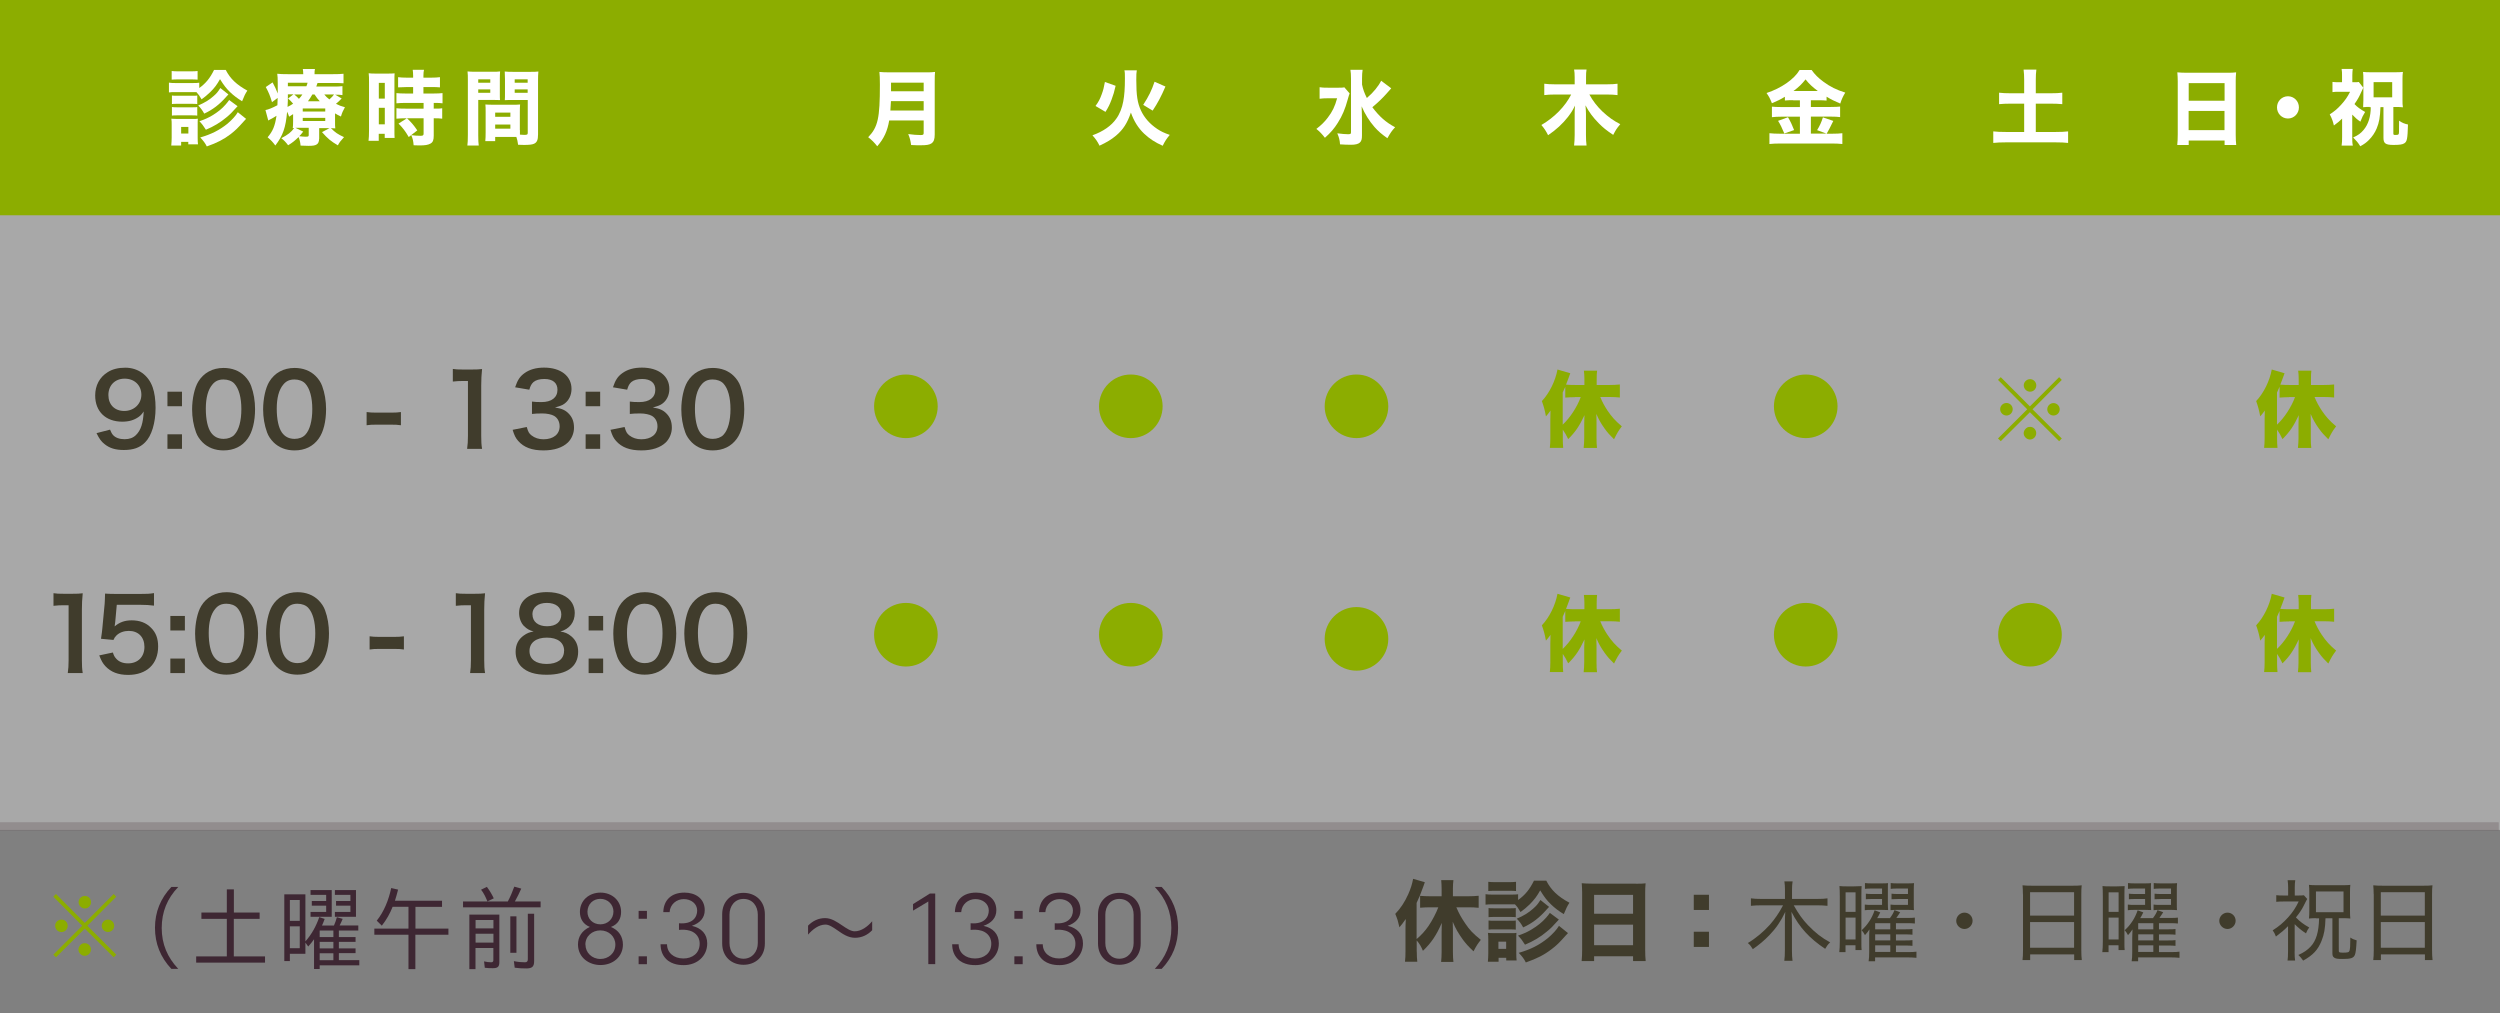 <?xml version="1.0" encoding="UTF-8"?><svg id="_レイヤー_1" xmlns="http://www.w3.org/2000/svg" viewBox="0 0 301 122"><rect x="0" y="0" width="301" height="122" fill="#808080" stroke="none"/><rect x="0" y="0" width="301" height="99.92" style="fill:#f7f7f7; opacity:.34;"/><rect x="0" width="301" height="25.92" style="fill:#8cad00;"/><rect y="99" width="300.85" height="1" style="fill:#5f4e51; opacity:.3;"/><circle cx="109.07" cy="48.92" r="3.83" style="fill:#8cad00;"/><circle cx="109.07" cy="76.42" r="3.83" style="fill:#8cad00;"/><circle cx="136.15" cy="48.92" r="3.83" style="fill:#8cad00;"/><circle cx="136.15" cy="76.42" r="3.83" style="fill:#8cad00;"/><circle cx="163.32" cy="48.92" r="3.83" style="fill:#8cad00;"/><circle cx="163.32" cy="76.92" r="3.83" style="fill:#8cad00;"/><circle cx="217.41" cy="48.92" r="3.83" style="fill:#8cad00;"/><circle cx="217.41" cy="76.42" r="3.83" style="fill:#8cad00;"/><circle cx="244.41" cy="76.42" r="3.83" style="fill:#8cad00;"/><path d="M27.18,8.42c.55,1.07,1.31,1.78,2.6,2.49-.25.38-.38.64-.63,1.28-.57-.35-1-.67-1.46-1.11-.45-.44-.74-.81-1.2-1.55-.38.67-.66,1.06-1.2,1.58-.38.36-.63.57-1.02.85-.26-.45-.37-.59-.62-.87h-2.51c-.36,0-.56,0-.8.04v-1.18c.24.04.43.05.8.05h2.05c.4,0,.59-.01.8-.04v.64c.78-.56,1.3-1.19,1.78-2.18h1.4ZM20.62,17.53c.03-.32.05-.65.05-.97v-1.52c0-.32,0-.49-.04-.75.22.02.42.03.76.03h1.79c.36,0,.5,0,.64-.03-.02.19-.02.33-.02.69v1.58c0,.34.01.61.04.82h-1.17v-.3h-.86v.44h-1.2ZM20.67,8.55c.27.03.43.04.84.04h1.44c.42,0,.57-.01.84-.04v1.04c-.24-.02-.45-.03-.84-.03h-1.44c-.37,0-.61.01-.84.03v-1.04ZM20.7,11.5c.2.03.3.03.6.03h1.87c.32,0,.43,0,.58-.03v1.03c-.18-.02-.29-.03-.58-.03h-1.87c-.3,0-.43,0-.6.03v-1.03ZM20.7,12.89c.18.02.31.03.6.03h1.87c.32,0,.4,0,.58-.03v1.03c-.17-.02-.3-.03-.6-.03h-1.86c-.3,0-.4,0-.59.03v-1.03ZM21.81,16.08h.87v-.8h-.87v.8ZM27.5,11.37c-.12.13-.15.16-.27.29-.81.93-1.63,1.55-2.64,2.02-.23-.41-.41-.65-.72-.98.78-.34,1.32-.66,1.83-1.12.39-.34.49-.46.83-.98l.97.77ZM28.61,12.78c-.72.8-.9.98-1.36,1.36-.71.6-1.53,1.09-2.46,1.48-.35-.54-.43-.65-.78-1.02.75-.27.98-.38,1.53-.69.69-.42,1.17-.8,1.63-1.33.2-.23.32-.39.42-.54l1.02.75ZM29.63,14.31q-.19.2-.27.29c-.73.82-1.01,1.09-1.58,1.54-.84.64-1.63,1.05-2.88,1.49-.21-.42-.42-.68-.79-1.08,1.32-.38,2.3-.87,3.27-1.65.54-.46,1-.95,1.25-1.39l1.01.81Z" style="fill:#fff;"/><path d="M38.42,16.71c0,.33-.1.57-.29.68-.2.13-.45.17-.98.17-.26,0-.36,0-.96-.03-.04-.43-.11-.71-.24-1.03-.45.44-.73.67-1.26.99-.23-.32-.52-.63-.82-.85.81-.43,1.2-.73,1.54-1.22-.06,0-.08,0-.16,0,.03-.26.04-.42.04-.83v-.85c-.17.11-.25.16-.48.31-.09-.27-.13-.36-.24-.6-.17,1.92-.5,2.86-1.42,4.07-.34-.46-.52-.64-.93-.99.63-.74.89-1.37,1.07-2.59-.26.17-.59.36-.82.47-.05.03-.11.06-.17.1l-.34-1.26c.35-.06.81-.25,1.44-.58.02-.31.02-.44.03-.88l-.68.51c-.22-.74-.4-1.18-.75-1.82l.82-.56c.27.5.43.84.62,1.34q0-.26,0-1.2c-.01-.74-.01-.82-.06-1.18.33.04.69.05,1.26.05h1.87v-.05c0-.25-.02-.4-.05-.57h1.46c-.04.18-.05.29-.05.62h2.24c.57,0,.9-.01,1.25-.05v1.15c-.39-.03-.61-.04-1.1-.04h-2.03c-.06.18-.08.24-.15.43h2.1c.5,0,.72,0,1.05-.05v1.08c-.29-.04-.47-.05-.87-.05l.78.46c-.35.35-.45.44-.69.64.4.2.6.28,1.08.41-.25.45-.34.65-.48,1.12-.36-.17-.48-.24-.71-.38v.97c0,.47,0,.59.03.84-.17,0-.27-.02-.53-.03.53.53.82.73,1.58,1.08-.45.5-.56.65-.74.99-.85-.5-1.21-.8-1.91-1.59l.9-.48h-1.24v1.31ZM34.66,11.37c0,.63,0,.97-.04,1.5.29-.14.42-.22.67-.39-.25-.29-.36-.4-.61-.62l.65-.5h-.67ZM36.89,10.39c.08-.2.1-.26.14-.43h-2.37v.43h2.23ZM35.42,11.37c.3.25.35.29.57.53.2-.22.28-.31.42-.53h-.99ZM36.5,15.85c-.22.29-.3.38-.47.55.32.04.57.06.76.06.34,0,.38-.03.38-.22v-.85h-1.08c-.23,0-.35,0-.52,0l.93.45ZM36.45,13.43h2.71v-.37h-2.71v.37ZM36.45,14.57h2.71v-.38h-2.71v.38ZM38.5,12.19c-.27-.3-.36-.41-.63-.82h-.26c-.2.36-.34.56-.53.82h1.43ZM39.04,11.37c.2.25.33.38.62.6.26-.23.45-.43.56-.6h-1.19Z" style="fill:#fff;"/><path d="M44.43,9.85c0-.46,0-.69-.04-1.03.25.03.42.04.85.04h1.43c.44,0,.61-.01.84-.03-.02.23-.02.43-.02.97v5.8c0,.54,0,.74.02,1.01h-1.19v-.5h-.72v.84h-1.23c.04-.33.06-.66.06-1.24v-5.87ZM45.61,11.87h.72v-1.89h-.72v1.89ZM45.61,14.97h.72v-1.99h-.72v1.99ZM48.81,14.24c-.35,0-.74.02-1.08.05v-1.26c.24.04.56.05,1.11.05h2.16v-.69h-2.16c-.41,0-.8.02-1.11.05v-1.23c.25.03.63.05,1.13.05h.88v-.78h-.7c-.61.02-.98.03-1.11.04v-1.23c.29.04.61.06,1.06.06h.75v-.23c0-.29-.02-.49-.05-.72h1.36c-.05.22-.07.42-.07.71v.24h.93c.44,0,.77-.02,1.06-.06v1.23c-.29-.03-.56-.04-1.04-.04h-.95v.78h1.19c.49,0,.86-.02,1.11-.05v1.23c-.27-.04-.52-.05-.97-.05h-.09v.69c.54,0,.79,0,1.02-.05v1.26c-.31-.04-.51-.05-1.02-.05v2.1c0,.53-.1.78-.38.94-.29.17-.66.23-1.35.23-.09,0-.35,0-.69-.02-.04-.52-.11-.83-.29-1.22.29.05.74.08,1.12.08.29,0,.37-.05.37-.26v-1.85h-2c.52.49.8.81,1.24,1.46l-1.03.8c-.4-.69-.72-1.12-1.23-1.62l1-.63h-.17Z" style="fill:#fff;"/><path d="M57.58,16.25c0,.61.02.99.06,1.27h-1.37c.04-.31.06-.63.06-1.28v-6.52c0-.53,0-.8-.04-1.12.3.03.52.04,1.01.04h1.9c.52,0,.75,0,1.01-.04-.02.29-.03.52-.03.91v1.66c0,.49,0,.65.02.88-.23,0-.55-.02-.86-.02h-1.76v4.21ZM57.58,9.96h1.45v-.41h-1.45v.41ZM57.58,11.17h1.45v-.41h-1.45v.41ZM62.6,15.65c0,.22,0,.37,0,.56.26.02.39.03.52.03.35,0,.42-.04.42-.25v-3.95h-1.9c-.31,0-.63,0-.86.02.02-.3.02-.4.02-.88v-1.66c0-.35-.01-.59-.03-.91.3.03.5.04,1.02.04h2.02c.5,0,.71,0,1.01-.04-.03.36-.04.61-.04,1.11v6.47c0,.66-.13.96-.49,1.12-.22.1-.58.14-1.2.14-.15,0-.18,0-.71-.02-.06-.43-.11-.65-.21-.94-.19,0-.28,0-.46,0h-2.09v.5h-1.19c.03-.29.04-.64.04-1.03v-2.52c0-.35,0-.61-.03-.86.3.02.5.03.89.03h2.4c.41,0,.58,0,.89-.03-.02.24-.03.49-.03.86v2.24ZM59.62,14.06h1.83v-.5h-1.83v.5ZM59.62,15.49h1.83v-.5h-1.83v.5ZM61.97,9.96h1.56v-.41h-1.56v.41ZM61.97,11.17h1.56v-.41h-1.56v.41Z" style="fill:#fff;"/><path d="M278.68,74.82c.23.56.49,1.05.86,1.61.5.74.94,1.24,1.73,1.9-.43.57-.55.78-.94,1.56-.52-.51-.77-.79-1.12-1.27-.46-.64-.73-1.13-1.01-1.79.01.25.02.51.02.88v2.03c0,.5.02.87.06,1.19h-1.61c.04-.36.07-.79.07-1.18v-1.8c0-.29.01-.66.03-.96-.62,1.32-1.09,2.01-1.96,2.88-.22-.47-.4-.77-.65-1.14v1.05c0,.41.01.74.05,1.14h-1.61c.04-.45.06-.67.06-1.14v-2.31c0-.15,0-.5.02-1.04-.21.3-.35.48-.55.7-.15-.79-.24-1.13-.49-1.84.91-.97,1.62-2.4,1.88-3.8l1.54.45q-.09.23-.24.66c-.08.22-.17.45-.27.71.34.03.7.04,1.06.04h1.15v-.78c0-.32-.02-.62-.06-.94h1.59c-.04.29-.05.59-.05.94v.78h1.57c.43,0,.86-.02,1.22-.06v1.57c-.35-.04-.79-.06-1.17-.06h-1.19ZM275.61,74.82c-.31,0-.76.02-1.15.05v-1.31c-.14.33-.17.39-.31.7v3.87c.88-.82,1.73-2.12,2.17-3.32h-.71Z" style="fill:#8cad00;"/><path d="M278.68,47.82c.23.56.49,1.05.86,1.61.5.74.94,1.24,1.73,1.9-.43.56-.55.78-.94,1.56-.52-.51-.77-.79-1.12-1.27-.46-.64-.73-1.13-1.01-1.79.01.25.02.51.02.88v2.03c0,.5.02.87.06,1.19h-1.61c.04-.36.07-.79.07-1.18v-1.8c0-.29.01-.66.03-.96-.62,1.32-1.09,2.01-1.96,2.88-.22-.48-.4-.77-.65-1.14v1.05c0,.42.01.74.05,1.14h-1.61c.04-.45.06-.67.06-1.14v-2.31c0-.15,0-.5.02-1.04-.21.3-.35.48-.55.7-.15-.79-.24-1.13-.49-1.84.91-.97,1.62-2.4,1.88-3.8l1.54.45q-.09.23-.24.66c-.08.22-.17.45-.27.71.34.03.7.04,1.06.04h1.15v-.78c0-.32-.02-.62-.06-.94h1.59c-.04.29-.05.59-.05.94v.78h1.57c.43,0,.86-.02,1.22-.06v1.57c-.35-.04-.79-.06-1.17-.06h-1.19ZM275.61,47.82c-.31,0-.76.02-1.15.05v-1.31c-.14.33-.17.39-.31.7v3.87c.88-.82,1.73-2.12,2.17-3.32h-.71Z" style="fill:#8cad00;"/><path d="M192.68,74.82c.23.56.49,1.05.86,1.61.5.74.94,1.24,1.73,1.9-.43.57-.55.78-.94,1.56-.52-.51-.77-.79-1.12-1.27-.46-.64-.73-1.13-1.01-1.79.01.25.02.51.02.88v2.03c0,.5.02.87.06,1.19h-1.61c.04-.36.07-.79.07-1.18v-1.8c0-.29.01-.66.03-.96-.62,1.32-1.09,2.01-1.96,2.88-.22-.47-.4-.77-.65-1.14v1.05c0,.41.01.74.05,1.14h-1.61c.04-.45.06-.67.06-1.14v-2.31c0-.15,0-.5.02-1.04-.21.3-.35.48-.55.7-.15-.79-.24-1.13-.49-1.84.91-.97,1.62-2.4,1.88-3.8l1.54.45q-.09.23-.24.66c-.08.22-.17.45-.27.71.34.03.7.04,1.06.04h1.15v-.78c0-.32-.02-.62-.06-.94h1.59c-.04.29-.05.59-.05.94v.78h1.57c.43,0,.86-.02,1.22-.06v1.57c-.35-.04-.79-.06-1.17-.06h-1.19ZM189.61,74.82c-.31,0-.76.02-1.15.05v-1.31c-.14.33-.17.39-.31.7v3.87c.88-.82,1.73-2.12,2.17-3.32h-.71Z" style="fill:#8cad00;"/><path d="M192.68,47.82c.23.56.49,1.05.86,1.61.5.74.94,1.24,1.73,1.9-.43.56-.55.78-.94,1.56-.52-.51-.77-.79-1.12-1.27-.46-.64-.73-1.13-1.01-1.79.01.25.02.51.02.88v2.03c0,.5.02.87.06,1.19h-1.61c.04-.36.07-.79.07-1.18v-1.8c0-.29.01-.66.03-.96-.62,1.32-1.09,2.01-1.96,2.88-.22-.48-.4-.77-.65-1.14v1.05c0,.42.01.74.05,1.14h-1.61c.04-.45.06-.67.06-1.14v-2.31c0-.15,0-.5.02-1.04-.21.3-.35.48-.55.7-.15-.79-.24-1.13-.49-1.84.91-.97,1.62-2.4,1.88-3.8l1.54.45q-.09.23-.24.66c-.08.22-.17.45-.27.71.34.03.7.04,1.06.04h1.15v-.78c0-.32-.02-.62-.06-.94h1.59c-.04.29-.05.59-.05.94v.78h1.57c.43,0,.86-.02,1.22-.06v1.57c-.35-.04-.79-.06-1.17-.06h-1.19ZM189.61,47.82c-.31,0-.76.02-1.15.05v-1.31c-.14.33-.17.39-.31.7v3.87c.88-.82,1.73-2.12,2.17-3.32h-.71Z" style="fill:#8cad00;"/><path d="M247.92,45.41l.32.33-3.52,3.54,3.52,3.51-.32.33-3.52-3.49-3.51,3.49-.33-.33,3.52-3.51-3.52-3.54.33-.33,3.51,3.52,3.52-3.52ZM242.33,49.27c0,.43-.34.76-.75.76s-.76-.35-.76-.76.34-.75.76-.75.75.34.75.75ZM245.16,52.16c0,.42-.35.76-.75.76s-.76-.37-.76-.76c0-.38.36-.76.69-.76,0,0,.02,0,.03.01t.02,0l.02-.02c.42,0,.75.34.75.76ZM245.17,46.4c0,.43-.34.76-.75.76s-.76-.35-.76-.76.35-.75.76-.75.75.34.75.75ZM247.99,49.28c0,.42-.34.75-.75.75s-.75-.34-.75-.75.34-.75.75-.75.75.34.75.75Z" style="fill:#8cad00;"/><path d="M13.69,107.64l.31.32-3.48,3.5,3.48,3.48-.31.32-3.48-3.45-3.47,3.45-.32-.32,3.48-3.48-3.48-3.5.32-.32,3.47,3.48,3.48-3.48ZM8.15,111.46c0,.42-.33.76-.75.76s-.76-.34-.76-.76.33-.74.76-.74.75.33.75.74ZM10.95,114.32c0,.41-.34.76-.75.76s-.76-.36-.76-.76c0-.37.35-.76.69-.76.01,0,.02,0,.03.01t.02.01l.02-.02c.41,0,.75.33.75.76ZM10.96,108.62c0,.42-.33.76-.74.76s-.76-.34-.76-.76.34-.75.76-.75.74.33.74.75ZM13.75,111.47c0,.41-.33.74-.75.74s-.75-.33-.75-.74.33-.75.75-.75.75.33.75.75Z" style="fill:#8cad00;"/><path d="M107.06,14.5c-.21,1.26-.62,2.17-1.44,3.11-.36-.46-.64-.74-1.09-1.09,1.17-1.22,1.41-2.26,1.41-6.33,0-.76-.02-1.18-.06-1.53.38.04.68.05,1.22.05h4.29c.58,0,.87,0,1.19-.05-.03.27-.04.55-.04,1.18v6.36c0,.57-.11.87-.4,1.07-.25.16-.57.22-1.3.22-.31,0-.65,0-1.14-.03-.08-.55-.15-.84-.35-1.32.53.08,1.1.12,1.5.12.29,0,.36-.05.36-.24v-1.52h-4.15ZM111.21,13.31v-1.13h-3.94c-.02.34-.04.69-.07,1.13h4.01ZM111.21,10.99v-1.04h-3.93v1.04h3.93Z" style="fill:#fff;"/><path d="M136.87,8.48c-.05.28-.06.48-.06,1.14,0,1.88.14,2.77.56,3.68.41.88,1.06,1.62,1.97,2.23.44.29.83.48,1.5.71-.4.48-.58.76-.85,1.31-.92-.41-1.58-.84-2.24-1.46-.71-.68-1.22-1.49-1.59-2.54-.43,1.27-.93,2.05-1.78,2.77-.57.48-1.14.82-2,1.22-.24-.5-.46-.81-.85-1.25,1.29-.46,2.28-1.15,2.87-2,.41-.56.7-1.31.84-2.08.14-.74.2-1.57.2-2.77,0-.5,0-.72-.06-.97h1.5ZM131.9,12.76c.39-.54.54-.84.75-1.42.18-.49.26-.8.38-1.47l1.29.46c-.16.72-.27,1.08-.49,1.67-.23.6-.37.89-.73,1.47l-1.2-.71ZM137.64,12.63c.68-1.06,1.01-1.73,1.37-2.79l1.31.58c-.52,1.21-.93,1.98-1.54,2.9l-1.13-.69Z" style="fill:#fff;"/><path d="M162.49,11.26c-.09.23-.09.26-.21.67-.33,1.21-.66,1.99-1.21,2.86-.42.67-.85,1.18-1.55,1.8-.32-.42-.63-.75-1.03-1.07.55-.42.98-.83,1.37-1.35.56-.73.86-1.35,1.13-2.34h-1.1c-.41,0-.75.02-1.01.06v-1.39c.28.05.54.06,1.1.06h1.03c.43,0,.65,0,.85-.05l.63.73ZM167.49,10.65c-.21.23-.23.25-.54.61-.46.52-.99,1.04-1.72,1.65.83,1.11,1.63,1.82,2.74,2.41-.41.45-.53.63-.93,1.32-.72-.51-1.1-.84-1.56-1.36-.62-.71-1.14-1.54-1.54-2.48.03.82.04,1.29.04,1.4v2.1c0,.46-.06.69-.26.87-.19.17-.53.26-1.05.26-.41,0-.92-.02-1.33-.05-.04-.54-.11-.8-.33-1.33.55.07.96.11,1.29.11.3,0,.36-.04.36-.23v-6.47c0-.45-.02-.75-.07-1.06h1.47c-.05.31-.07.62-.07,1.07v.71c.13.61.27.99.58,1.62.78-.66,1.41-1.44,1.72-2.08l1.21.91Z" style="fill:#fff;"/><path d="M191.36,11.38c.4.74.94,1.44,1.57,2.04.76.7,1.31,1.1,2.15,1.53-.49.6-.52.67-.85,1.29-.81-.54-1.28-.92-1.76-1.42-.68-.69-1.16-1.34-1.58-2.14.04.44.06.78.06,1.03v2.53c0,.49.02.9.07,1.28h-1.5c.04-.38.07-.77.07-1.28v-2.51c0-.27,0-.63.04-1.02-.26.55-.44.83-.84,1.36-.65.83-1.41,1.54-2.4,2.21-.26-.52-.47-.83-.81-1.23,1.56-.91,2.86-2.23,3.59-3.67h-2c-.49,0-.85.02-1.24.07v-1.37c.39.05.73.07,1.23.07h2.43v-.85c0-.42-.02-.65-.07-.93h1.5c-.05.27-.06.52-.06.92v.86h2.54c.51,0,.9-.02,1.25-.07v1.37c-.39-.05-.78-.07-1.24-.07h-2.13Z" style="fill:#fff;"/><path d="M215.89,12.06c-.4,0-.68.01-.99.04v-.45c-.52.32-.94.52-1.56.78-.25-.62-.34-.78-.65-1.23,1.77-.58,3.32-1.65,3.98-2.77h1.45c.39.54.76.92,1.42,1.41.81.6,1.58.98,2.63,1.31-.28.46-.44.81-.6,1.32-.71-.3-1.08-.48-1.65-.83v.47c-.29-.03-.58-.04-1.01-.04h-.88v.81h2.39c.55,0,.89-.02,1.13-.05v1.27c-.27-.04-.65-.06-1.14-.06h-2.38v2.05h1.88l-1.13-.42c.31-.51.51-.93.7-1.54l1.25.43c-.45.92-.51,1.03-.8,1.54h.69c.52,0,.86-.02,1.2-.06v1.3c-.37-.04-.8-.06-1.23-.06h-6.26c-.5,0-.88.02-1.29.06v-1.3c.37.04.74.06,1.27.06h2.4v-2.05h-2.24c-.45,0-.81.02-1.13.06v-1.27c.27.03.6.05,1.14.05h2.23v-.81h-.8ZM215.28,14.12c.32.55.52.99.73,1.54l-1.18.41c-.29-.7-.47-1.07-.75-1.52l1.2-.44ZM218.87,10.96c-.65-.49-1.04-.84-1.48-1.4-.45.56-.8.91-1.46,1.4h2.93Z" style="fill:#fff;"/><path d="M243.71,9.6c0-.45-.02-.83-.07-1.22h1.54c-.05.37-.07.74-.07,1.22v1.63h1.81c.58,0,.97-.02,1.38-.07v1.38c-.44-.04-.82-.06-1.38-.06h-1.81v3.41h2.39c.6,0,1.11-.02,1.5-.07v1.39c-.42-.05-.89-.07-1.5-.07h-5.99c-.6,0-1.1.02-1.52.07v-1.39c.39.05.89.07,1.52.07h2.2v-3.41h-1.63c-.55,0-.95.02-1.39.06v-1.38c.39.05.83.07,1.39.07h1.63v-1.63Z" style="fill:#fff;"/><path d="M268.16,8.76c.47,0,.76-.01,1.07-.05-.04.42-.05.72-.05,1.06v6.42c0,.53.02.89.06,1.27h-1.4v-.54h-4.32v.54h-1.38c.04-.38.06-.79.06-1.27v-6.39c0-.38-.02-.72-.05-1.09.31.03.66.05,1.11.05h4.91ZM267.84,12.13v-2.12h-4.32v2.12h4.32ZM263.51,13.36v2.31h4.32v-2.31h-4.32Z" style="fill:#fff;"/><path d="M276.79,12.93c0,.74-.59,1.34-1.32,1.34s-1.32-.59-1.32-1.34.59-1.34,1.32-1.34,1.32.59,1.32,1.34Z" style="fill:#fff;"/><path d="M283.21,16.45c0,.5,0,.74.07,1.08h-1.35c.05-.34.06-.58.06-1.08v-2.17c-.28.29-.5.46-.99.83-.12-.52-.24-.86-.5-1.34.53-.34.91-.65,1.39-1.18.47-.52.74-.91,1.06-1.54h-1.28c-.38,0-.58,0-.84.04v-1.23c.23.03.41.04.76.04h.39v-.84c0-.27,0-.49-.05-.76h1.34c-.03.24-.05.49-.05.77v.83h.19c.29,0,.45,0,.59-.03l.54.69q-.04.06-.09.19s-.03.06-.06.13c-.02.03-.04.07-.06.13-.32.71-.42.89-.85,1.52.31.34.71.63,1.28.95-.24.39-.38.66-.57,1.17-.38-.26-.61-.46-.98-.85v2.64ZM285.31,12.87c-.32,0-.51.01-.79.04.02-.26.03-.49.03-.81v-2.58c0-.28,0-.56-.04-.86.27.03.52.04.92.04h2.97c.39,0,.63-.01.91-.04-.04.28-.05.53-.05.87v2.51c0,.37,0,.61.05.88-.26-.03-.49-.04-.82-.04h-.33v3.21c0,.13.05.16.26.16s.31-.02.36-.08c.07-.08.07-.15.07-1.64.36.25.63.37,1.07.46-.05,1.75-.11,2.06-.45,2.27-.21.14-.59.19-1.29.19-.96,0-1.21-.18-1.21-.85v-3.7h-.36c-.05,1.24-.16,1.84-.45,2.55-.22.53-.54,1-.95,1.41-.3.3-.53.47-1.03.75-.28-.45-.46-.65-.86-1.06.61-.27.92-.5,1.27-.92.56-.67.85-1.61.85-2.72h-.13ZM285.78,11.72h2.24v-1.83h-2.24v1.83Z" style="fill:#fff;"/><path d="M13.25,51.73c.14.35.23.5.37.66.3.32.77.49,1.38.49.58,0,1.02-.16,1.36-.49.6-.58.88-1.44.94-2.85-.23.34-.36.48-.64.68-.54.37-1.15.55-1.94.55-1.99,0-3.26-1.22-3.26-3.15,0-1.22.54-2.22,1.52-2.82.55-.35,1.27-.53,2.1-.53,1.54,0,2.79.9,3.3,2.36.23.65.35,1.5.35,2.48,0,1.81-.48,3.39-1.27,4.16-.63.64-1.42.91-2.55.91-1.01,0-1.71-.22-2.31-.7-.41-.32-.64-.64-.98-1.33l1.66-.43ZM17.02,47.52c0-1.13-.83-1.93-2.01-1.93s-1.96.82-1.96,1.97.74,1.92,1.91,1.92,2.06-.84,2.06-1.95Z" style="fill:#403c2c;"/><path d="M21.91,47.16v1.75h-1.75v-1.75h1.75ZM21.91,52.29v1.75h-1.75v-1.75h1.75Z" style="fill:#403c2c;"/><path d="M24.39,53.26c-.36-.36-.64-.78-.79-1.21-.31-.85-.47-1.79-.47-2.76,0-1.27.29-2.59.73-3.32.65-1.08,1.73-1.67,3.06-1.67,1.02,0,1.9.34,2.53.97.36.36.64.78.79,1.21.31.84.47,1.8.47,2.78,0,1.48-.32,2.77-.89,3.55-.67.94-1.67,1.42-2.91,1.42-1.02,0-1.88-.34-2.52-.97ZM28.22,52.34c.54-.56.84-1.68.84-3.08s-.3-2.48-.84-3.07c-.29-.32-.77-.5-1.31-.5-.58,0-1,.19-1.34.61-.53.62-.79,1.61-.79,2.91s.23,2.3.61,2.85c.37.53.88.78,1.54.78.53,0,1-.18,1.3-.5Z" style="fill:#403c2c;"/><path d="M32.94,53.26c-.36-.36-.64-.78-.79-1.21-.31-.85-.47-1.79-.47-2.76,0-1.27.29-2.59.73-3.32.65-1.08,1.73-1.67,3.06-1.67,1.02,0,1.9.34,2.53.97.36.36.64.78.79,1.21.31.84.47,1.8.47,2.78,0,1.48-.32,2.77-.89,3.55-.67.94-1.67,1.42-2.91,1.42-1.02,0-1.88-.34-2.52-.97ZM36.76,52.34c.54-.56.84-1.68.84-3.08s-.3-2.48-.84-3.07c-.29-.32-.77-.5-1.31-.5-.58,0-1,.19-1.34.61-.53.62-.79,1.61-.79,2.91s.23,2.3.61,2.85c.37.53.88.78,1.54.78.53,0,1-.18,1.29-.5Z" style="fill:#403c2c;"/><path d="M44.14,49.61c.35.05.65.07,1.13.07h1.86c.49,0,.79-.02,1.14-.07v1.59c-.4-.06-.65-.07-1.14-.07h-1.86c-.47,0-.73.01-1.13.07v-1.59Z" style="fill:#403c2c;"/><path d="M56.24,54.04c.07-.47.1-.94.1-1.56v-6.61h-.58c-.44,0-.79.02-1.24.07v-1.52c.37.06.64.07,1.2.07h1.1c.61,0,.79-.01,1.22-.06-.07.71-.1,1.26-.1,1.98v6.07c0,.64.02,1.07.1,1.56h-1.81Z" style="fill:#403c2c;"/><path d="M63.43,51.44c.16.55.26.74.56.98.4.31.88.47,1.45.47,1.19,0,1.94-.61,1.94-1.56,0-.55-.24-1.01-.67-1.26-.29-.17-.85-.29-1.38-.29s-.88.01-1.28.06v-1.49c.38.05.65.06,1.16.06,1.2,0,1.91-.55,1.91-1.48,0-.83-.56-1.3-1.58-1.3-.59,0-1.02.13-1.31.37-.24.23-.36.43-.5.92l-1.71-.29c.3-.89.58-1.31,1.14-1.71.61-.44,1.39-.66,2.35-.66,2,0,3.3,1.01,3.3,2.57,0,.72-.31,1.38-.83,1.76-.26.2-.53.3-1.16.47.85.13,1.29.34,1.71.8.4.44.58.95.58,1.65,0,.65-.28,1.31-.72,1.75-.66.64-1.67.97-2.95.97-1.4,0-2.36-.36-3.05-1.14-.3-.34-.46-.65-.67-1.34l1.71-.34Z" style="fill:#403c2c;"/><path d="M72.26,47.16v1.75h-1.75v-1.75h1.75ZM72.26,52.29v1.75h-1.75v-1.75h1.75Z" style="fill:#403c2c;"/><path d="M75.21,51.44c.16.55.26.74.56.98.4.31.88.47,1.45.47,1.19,0,1.94-.61,1.94-1.56,0-.55-.24-1.01-.67-1.26-.29-.17-.85-.29-1.38-.29s-.88.01-1.28.06v-1.49c.38.05.65.06,1.16.06,1.2,0,1.91-.55,1.91-1.48,0-.83-.56-1.3-1.58-1.3-.59,0-1.02.13-1.31.37-.24.23-.36.43-.5.92l-1.71-.29c.3-.89.58-1.31,1.14-1.71.61-.44,1.39-.66,2.35-.66,2,0,3.3,1.01,3.3,2.57,0,.72-.31,1.38-.83,1.76-.26.2-.53.3-1.16.47.85.13,1.29.34,1.71.8.4.44.58.95.58,1.65,0,.65-.28,1.31-.72,1.75-.66.64-1.67.97-2.95.97-1.4,0-2.36-.36-3.05-1.14-.3-.34-.46-.65-.67-1.34l1.71-.34Z" style="fill:#403c2c;"/><path d="M83.29,53.26c-.36-.36-.64-.78-.79-1.21-.31-.85-.47-1.79-.47-2.76,0-1.27.29-2.59.73-3.32.65-1.08,1.73-1.67,3.06-1.67,1.02,0,1.9.34,2.53.97.36.36.64.78.79,1.21.31.84.47,1.8.47,2.78,0,1.48-.32,2.77-.89,3.55-.67.94-1.67,1.42-2.91,1.42-1.02,0-1.88-.34-2.52-.97ZM87.11,52.34c.54-.56.84-1.68.84-3.08s-.3-2.48-.84-3.07c-.29-.32-.77-.5-1.31-.5-.58,0-1,.19-1.34.61-.53.62-.79,1.61-.79,2.91s.23,2.3.61,2.85c.37.53.88.78,1.54.78.53,0,1-.18,1.3-.5Z" style="fill:#403c2c;"/><path d="M18.66,111.71c0-1.89.66-3.54,1.97-4.92h.83c-1.32,1.38-1.99,3-1.99,4.94s.69,3.54,1.99,4.92h-.83c-1.31-1.39-1.97-3.04-1.97-4.94Z" style="fill:#3e2733;"/><path d="M31.26,109.87v.76h-3.11v4.52h3.76v.75h-8.29v-.75h3.69v-4.52h-3.06v-.76h3.06v-2.79h.85v2.79h3.11Z" style="fill:#3e2733;"/><path d="M40.56,110.43l.7.2c-.11.27-.24.55-.37.8h2.25v.61h-2.34v.78h2.01v.58h-2.01v.79h2.01v.57h-2.01v.84h2.46v.63h-4.77v.44h-.68v-3.58c-.21.31-.44.57-.7.87l-.34-.47v1.35h-1.87v.87h-.67v-8.03h2.54v5.66c.75-.84,1.29-1.82,1.67-2.92l.65.22c-.1.27-.2.54-.32.79h1.44c.14-.32.26-.65.35-1ZM34.9,108.36v2.51h1.19v-2.51h-1.19ZM34.9,111.53v2.63h1.19v-2.63h-1.19ZM39.27,109.8v-.76h-1.73v-.56h1.73v-.74h-1.88v-.58h2.55v3.22h-2.55v-.58h1.88ZM38.49,112.04v.78h1.65v-.78h-1.65ZM38.49,113.4v.79h1.65v-.79h-1.65ZM38.49,114.77v.84h1.65v-.84h-1.65ZM42.19,109.8v-.76h-1.73v-.56h1.73v-.74h-1.87v-.58h2.54v3.22h-2.54v-.58h1.87Z" style="fill:#3e2733;"/><path d="M50.01,111.8h3.98v.74h-3.98v4.14h-.83v-4.14h-4.11v-.74h4.11v-2.62h-1.91c-.31.79-.74,1.57-1.3,2.27l-.61-.6c.89-1.11,1.44-2.51,1.74-3.93l.83.19c-.11.43-.24.91-.38,1.34h5.67v.74h-3.2v2.62Z" style="fill:#3e2733;"/><path d="M61.92,106.75l.84.24c-.19.45-.52,1.11-.77,1.55h3.1v.7h-9.34v-.7h5.39c.3-.56.56-1.17.78-1.79ZM59.33,116.57c-.32,0-.64-.01-.96-.05l-.09-.77c.3.07.58.11.87.11.15,0,.25-.08.25-.25v-1.47h-2.15v2.54h-.74v-6.56h3.61v5.74c0,.58-.24.71-.8.71ZM57.26,110.77v1.01h2.15v-1.01h-2.15ZM57.26,112.42v1.07h2.15v-1.07h-2.15ZM57.92,107.12l.7-.34c.34.45.61.91.83,1.38l-.75.36h-.02c-.2-.5-.43-.98-.76-1.4ZM61.44,110.33h.74v4.39h-.74v-4.39ZM63.35,116.6c-.47,0-.92-.02-1.38-.09l-.1-.79c.47.1.91.14,1.35.14.23,0,.33-.13.33-.36v-5.49h.76v5.72c0,.7-.29.87-.97.87Z" style="fill:#3e2733;"/><path d="M69.82,109.8c0-1.38,1.09-2.33,2.48-2.33s2.48.97,2.48,2.33c0,.78-.34,1.48-1.23,1.81.95.37,1.45,1.16,1.45,2.12,0,1.45-1.18,2.46-2.71,2.46-1.36,0-2.7-.89-2.7-2.48,0-.91.46-1.66,1.43-2.11-.8-.31-1.2-.98-1.2-1.81ZM70.49,113.73c0,.96.77,1.73,1.8,1.73.95,0,1.8-.68,1.8-1.73,0-.96-.77-1.71-1.82-1.71-.95,0-1.79.68-1.79,1.71ZM70.73,109.77c-.01.84.62,1.52,1.56,1.52.85,0,1.57-.63,1.57-1.54,0-.85-.69-1.53-1.57-1.53s-1.54.62-1.56,1.55Z" style="fill:#3e2733;"/><path d="M77.89,110.62h-1v-.95h1v.95ZM77.89,116.09h-1v-.95h1v.95Z" style="fill:#3e2733;"/><path d="M82.42,107.47c1.26,0,2.43.67,2.43,2.12,0,.92-.58,1.55-1.55,1.88,1.16.26,1.85.99,1.85,2.12,0,1.54-1.23,2.61-2.81,2.61-.29,0-1.41.01-2.15-.75-.44-.45-.65-1.03-.66-1.76h.78c0,1.01.81,1.71,1.97,1.71,1.07,0,1.96-.62,1.96-1.78,0-1.06-.8-1.46-1.2-1.57-.44-.13-.89-.13-1.29-.09v-.8c1.68.14,2.19-.77,2.19-1.53,0-.83-.74-1.38-1.61-1.38s-1.65.62-1.71,1.57h-.76c.04-1.45.97-2.35,2.54-2.35Z" style="fill:#3e2733;"/><path d="M89.52,116.16c-1.45,0-2.57-.98-2.57-2.57v-3.51c0-1.59,1.12-2.58,2.57-2.58s2.57.99,2.57,2.58v3.51c0,1.59-1.12,2.57-2.57,2.57ZM89.52,108.23c-1.07,0-1.69.88-1.69,1.9v3.4c0,1.08.66,1.9,1.69,1.9s1.72-.83,1.72-1.9v-3.4c0-1.02-.62-1.9-1.72-1.9Z" style="fill:#3e2733;"/><path d="M99.35,110.54c.75,0,1.43.46,2.06.89.53.36,1.04.7,1.49.7.81,0,1.56-.57,2.11-1.21v1.08c-.56.58-1.25.91-2.07.91s-1.5-.47-2.11-.9c-.53-.36-1-.69-1.44-.69-.81,0-1.54.57-2.1,1.21v-1.09h.01c.56-.57,1.24-.9,2.06-.9Z" style="fill:#3e2733;"/><path d="M111.98,107.58h.62v8.5h-.83v-7.54l-1.84,1.1v-.79l2.05-1.28Z" style="fill:#3e2733;"/><path d="M117.53,107.47c1.26,0,2.43.67,2.43,2.12,0,.92-.58,1.55-1.55,1.88,1.16.26,1.85.99,1.85,2.12,0,1.54-1.23,2.61-2.81,2.61-.29,0-1.41.01-2.15-.75-.44-.45-.65-1.03-.66-1.76h.78c0,1.01.81,1.71,1.97,1.71,1.07,0,1.96-.62,1.96-1.78,0-1.06-.8-1.46-1.2-1.57-.44-.13-.89-.13-1.29-.09v-.8c1.68.14,2.19-.77,2.19-1.53,0-.83-.74-1.38-1.61-1.38s-1.65.62-1.71,1.57h-.76c.04-1.45.97-2.35,2.54-2.35Z" style="fill:#3e2733;"/><path d="M123.13,110.62h-1v-.95h1v.95ZM123.13,116.09h-1v-.95h1v.95Z" style="fill:#3e2733;"/><path d="M127.66,107.47c1.26,0,2.43.67,2.43,2.12,0,.92-.58,1.55-1.55,1.88,1.16.26,1.85.99,1.85,2.12,0,1.54-1.23,2.61-2.81,2.61-.29,0-1.41.01-2.15-.75-.44-.45-.65-1.03-.66-1.76h.78c0,1.01.81,1.71,1.97,1.71,1.07,0,1.96-.62,1.96-1.78,0-1.06-.8-1.46-1.2-1.57-.44-.13-.89-.13-1.29-.09v-.8c1.68.14,2.19-.77,2.19-1.53,0-.83-.74-1.38-1.61-1.38s-1.65.62-1.71,1.57h-.76c.04-1.45.97-2.35,2.54-2.35Z" style="fill:#3e2733;"/><path d="M134.77,116.16c-1.45,0-2.57-.98-2.57-2.57v-3.51c0-1.59,1.12-2.58,2.57-2.58s2.57.99,2.57,2.58v3.51c0,1.59-1.12,2.57-2.57,2.57ZM134.77,108.23c-1.07,0-1.69.88-1.69,1.9v3.4c0,1.08.66,1.9,1.69,1.9s1.72-.83,1.72-1.9v-3.4c0-1.02-.62-1.9-1.72-1.9Z" style="fill:#3e2733;"/><path d="M141.03,111.72c0-1.93-.68-3.55-1.99-4.93h.83c1.33,1.39,1.97,3.03,1.97,4.93s-.64,3.53-1.97,4.93h-.83c1.31-1.39,1.99-3,1.99-4.93Z" style="fill:#3e2733;"/><path d="M170.58,114.57c0,.45.02.83.06,1.22h-1.48c.05-.46.06-.71.06-1.23v-2.74q.01-.4.01-.55c0-.14.01-.28.02-.4,0-.07,0-.11,0-.22-.31.45-.51.71-.76,1-.18-.79-.23-.96-.5-1.62.67-.7,1.13-1.42,1.56-2.36.3-.68.47-1.22.59-1.86l1.41.41q-.11.3-.18.51c-.37,1.01-.49,1.32-.81,1.98v4.35c.53-.43,1.01-.96,1.44-1.58.45-.66.94-1.61,1.17-2.24h-1c-.35,0-.81.02-1.19.05v-1.43c.34.03.76.05,1.19.05h1.4v-.92c0-.34-.02-.67-.05-1.02h1.47c-.04.34-.06.65-.06,1.02v.92h1.85c.46,0,.89-.02,1.25-.06v1.45c-.34-.04-.79-.06-1.21-.06h-1.48c.32.74.58,1.22,1.07,1.94.54.8.88,1.16,1.88,1.98-.38.48-.5.66-.88,1.38-.62-.59-.88-.88-1.26-1.38-.57-.79-.91-1.37-1.24-2.18.01.3.02.56.02,1.01v2.59c0,.52.02.88.06,1.24h-1.48c.04-.38.06-.82.06-1.23v-2.4c0-.32.01-.74.02-1.07-.65,1.48-1.25,2.39-2.27,3.36-.23-.55-.42-.87-.75-1.25v1.35Z" style="fill:#403c2c;"/><path d="M186.17,106.03c.59,1.15,1.4,1.91,2.79,2.66-.26.4-.4.69-.68,1.37-.61-.37-1.07-.72-1.56-1.19-.48-.47-.79-.87-1.28-1.67-.4.72-.71,1.13-1.28,1.7-.4.38-.68.62-1.09.91-.28-.48-.39-.64-.67-.93h-2.68c-.38,0-.6.01-.86.04v-1.26c.25.04.46.05.86.05h2.2c.42,0,.64-.01.86-.04v.69c.84-.6,1.39-1.27,1.91-2.33h1.5ZM179.14,115.79c.03-.34.05-.7.05-1.04v-1.62c0-.34-.01-.52-.04-.81.23.02.45.03.82.03h1.92c.38,0,.53,0,.69-.03-.02.2-.02.35-.02.74v1.7c0,.36.01.66.04.88h-1.25v-.32h-.92v.47h-1.28ZM179.19,106.17c.29.03.46.04.9.04h1.54c.45,0,.61-.01.9-.04v1.11c-.25-.02-.48-.03-.9-.03h-1.54c-.39,0-.66.01-.9.03v-1.11ZM179.22,109.33c.21.03.32.03.65.03h2c.34,0,.46-.01.63-.03v1.1c-.19-.02-.31-.03-.63-.03h-2c-.32,0-.46.01-.65.03v-1.1ZM179.22,110.83c.19.02.33.03.65.03h2c.34,0,.42,0,.63-.03v1.1c-.18-.02-.32-.03-.65-.03h-1.99c-.32,0-.42,0-.64.03v-1.1ZM180.41,114.24h.93v-.86h-.93v.86ZM186.51,109.19c-.13.14-.16.17-.29.31-.87,1-1.75,1.67-2.83,2.16-.24-.44-.43-.7-.77-1.05.84-.36,1.41-.71,1.96-1.2.41-.36.52-.49.89-1.05l1.04.83ZM187.69,110.71c-.77.86-.96,1.05-1.45,1.45-.76.65-1.64,1.17-2.63,1.58-.37-.58-.46-.7-.84-1.09.81-.29,1.05-.4,1.63-.74.74-.45,1.25-.86,1.75-1.42.21-.24.34-.41.45-.58l1.09.81ZM188.79,112.34q-.2.21-.29.31c-.78.88-1.08,1.17-1.7,1.64-.9.69-1.75,1.12-3.09,1.59-.22-.45-.45-.73-.85-1.16,1.41-.4,2.46-.93,3.5-1.77.58-.49,1.07-1.02,1.34-1.48l1.08.87Z" style="fill:#403c2c;"/><path d="M196.97,106.4c.51,0,.83,0,1.16-.05-.04.45-.05.77-.05,1.13v6.87c0,.57.02.95.06,1.36h-1.52v-.58h-4.69v.58h-1.5c.04-.4.06-.85.06-1.36v-6.84c0-.4-.02-.77-.05-1.17.34.03.71.05,1.2.05h5.32ZM196.62,110.01v-2.27h-4.69v2.27h4.69ZM191.93,111.33v2.47h4.69v-2.47h-4.69Z" style="fill:#403c2c;"/><path d="M205.76,109.56h-1.83v-1.83h1.83v1.83ZM203.93,114.01v-1.83h1.83v1.83h-1.83Z" style="fill:#403c2c;"/><path d="M215.96,108.99c.57,1.02,1.1,1.76,1.73,2.41.87.9,1.62,1.5,2.66,2.06-.28.26-.39.42-.6.78-1.91-1.28-3.1-2.58-4.06-4.46.04.5.06.94.06,1.31v3.35c0,.49.02.89.07,1.24h-.99c.05-.37.07-.75.07-1.25v-3.33c0-.41.02-.98.05-1.31-.53,1.12-1.11,1.97-1.93,2.82-.62.64-1.21,1.13-1.98,1.67-.2-.33-.36-.54-.6-.74.96-.57,1.88-1.35,2.65-2.2.6-.69,1.09-1.39,1.59-2.34h-2.67c-.45,0-.79.02-1.2.06v-.9c.38.05.72.07,1.19.07h2.91v-1.13c0-.37-.02-.64-.07-.98h.99c-.05.31-.07.63-.07.98v1.13h3.05c.54,0,.89-.02,1.22-.07v.9c-.4-.04-.78-.06-1.22-.06h-2.84Z" style="fill:#403c2c;"/><path d="M221.51,107.92c0-.57-.01-.88-.04-1.24.25.03.48.04.91.04h.83c.37,0,.66-.01.93-.03-.02.23-.03.53-.03,1.18v5.53c0,.6,0,.73.03.99h-.74v-.58h-1.2v.83h-.75c.04-.33.06-.79.06-1.34v-5.37ZM222.21,109.79h1.2v-2.35h-1.2v2.35ZM222.21,113.11h1.2v-2.63h-1.2v2.63ZM227.56,110.52c.28-.38.4-.59.53-.94l.69.25c-.15.25-.28.43-.46.69h1.29c.49,0,.72-.01.94-.04v.71c-.28-.03-.52-.04-.93-.04h-1.35v.74h1.02c.51,0,.77-.01.97-.04v.69c-.24-.03-.5-.04-.97-.04h-1.02v.73h1.02c.51,0,.74-.01.97-.04v.69c-.24-.03-.5-.04-.97-.04h-1.02v.79h1.44c.53,0,.76-.01,1.03-.05v.74c-.33-.03-.68-.05-1.1-.05h-3.88v.47h-.78c.05-.31.07-.62.07-1.13v-1.67c0-.32,0-.75.03-1.04-.19.29-.34.48-.54.69-.15-.28-.23-.4-.4-.59.72-.65,1.25-1.46,1.56-2.4l.68.25c-.19.39-.26.53-.37.69h1.55ZM226.59,106.98h-1.3c-.31,0-.51.01-.75.04v-.7c.28.03.49.04.83.04h1.19c.36,0,.57-.01.76-.03-.02.18-.02.33-.02.84v1.56c0,.31.01.67.03.84-.24,0-.51-.02-.75-.02h-1.29c-.33,0-.55.01-.77.04v-.68c.22.03.4.04.77.04h1.31v-.71h-1.13c-.33,0-.6.01-.82.03v-.67c.22.03.45.04.82.04h1.13v-.67ZM227.59,111.89v-.74h-1.82v.74h1.82ZM225.77,113.22h1.82v-.73h-1.82v.73ZM225.77,114.61h1.82v-.79h-1.82v.79ZM229.72,106.98h-1.32c-.31,0-.53.01-.76.04v-.7c.28.03.48.04.83.04h1.21c.36,0,.58-.01.77-.03-.02.23-.03.46-.03.83v1.58c0,.48,0,.64.02.84-.42-.03-.51-.03-.77-.03h-1.39c-.23,0-.45.01-.66.04v-.68c.21.03.38.04.78.04h1.32v-.71h-1.15c-.33,0-.6.01-.83.03v-.67c.23.03.45.04.83.04h1.15v-.67Z" style="fill:#403c2c;"/><path d="M237.5,110.86c0,.54-.45.99-.98.99s-.99-.45-.99-.98.45-.99.99-.99.98.43.98.98Z" style="fill:#403c2c;"/><path d="M243.56,107.66c0-.41-.02-.75-.05-1.07.34.04.67.05,1.16.05h4.86c.5,0,.81-.01,1.11-.05-.04.32-.05.6-.05,1.01v6.8c0,.53.02.84.06,1.19h-.92v-.68h-5.3v.68h-.92c.04-.33.06-.7.06-1.18v-6.74ZM244.42,110.24h5.3v-2.82h-5.3v2.82ZM244.42,114.11h5.3v-3.09h-5.3v3.09Z" style="fill:#403c2c;"/><path d="M253.18,107.92c0-.57-.01-.88-.04-1.24.25.03.48.04.91.04h.83c.37,0,.66-.01.93-.03-.02.23-.03.53-.03,1.18v5.53c0,.6,0,.73.03.99h-.74v-.58h-1.2v.83h-.75c.04-.33.06-.79.06-1.34v-5.37ZM253.88,109.79h1.2v-2.35h-1.2v2.35ZM253.88,113.11h1.2v-2.63h-1.2v2.63ZM259.23,110.52c.28-.38.4-.59.53-.94l.69.25c-.15.25-.28.43-.46.69h1.29c.49,0,.72-.01.94-.04v.71c-.28-.03-.52-.04-.93-.04h-1.35v.74h1.02c.51,0,.77-.01.97-.04v.69c-.24-.03-.5-.04-.97-.04h-1.02v.73h1.02c.51,0,.74-.01.97-.04v.69c-.24-.03-.5-.04-.97-.04h-1.02v.79h1.44c.53,0,.76-.01,1.03-.05v.74c-.33-.03-.68-.05-1.1-.05h-3.88v.47h-.78c.05-.31.07-.62.07-1.13v-1.67c0-.32.01-.75.03-1.04-.19.29-.34.48-.54.69-.15-.28-.23-.4-.4-.59.72-.65,1.25-1.46,1.56-2.4l.68.25c-.19.39-.26.53-.37.69h1.55ZM258.26,106.98h-1.3c-.31,0-.51.01-.75.04v-.7c.28.03.49.04.83.04h1.19c.36,0,.57-.01.76-.03-.02.18-.02.33-.02.84v1.56c0,.31.01.67.03.84-.24,0-.51-.02-.75-.02h-1.29c-.33,0-.55.01-.77.04v-.68c.22.03.4.04.77.04h1.31v-.71h-1.13c-.33,0-.6.01-.82.03v-.67c.22.03.45.04.82.04h1.13v-.67ZM259.26,111.89v-.74h-1.82v.74h1.82ZM257.44,113.22h1.82v-.73h-1.82v.73ZM257.44,114.61h1.82v-.79h-1.82v.79ZM261.39,106.98h-1.32c-.31,0-.53.01-.76.04v-.7c.28.03.48.04.83.04h1.21c.36,0,.58-.01.77-.03-.02.23-.03.46-.03.83v1.58c0,.48,0,.64.02.84-.42-.03-.51-.03-.77-.03h-1.39c-.23,0-.45.01-.66.04v-.68c.21.03.38.04.78.04h1.32v-.71h-1.15c-.33,0-.6.01-.83.03v-.67c.23.03.45.04.83.04h1.15v-.67Z" style="fill:#403c2c;"/><path d="M269.17,110.86c0,.54-.45.99-.98.99s-.99-.45-.99-.98.45-.99.99-.99.98.43.98.98Z" style="fill:#403c2c;"/><path d="M276.27,114.54c0,.53.02.84.06,1.11h-.91c.04-.3.06-.57.06-1.11v-3.03c-.49.49-.77.73-1.46,1.25-.13-.33-.2-.48-.39-.75.74-.46,1.26-.9,1.85-1.55.57-.63.91-1.15,1.28-1.92h-1.83c-.37,0-.59.01-.87.04v-.8c.23.03.47.04.84.04h.59v-1c0-.3-.02-.53-.06-.84h.92c-.04.23-.06.5-.06.84v1h.45c.3,0,.5-.01.65-.03l.4.45c-.09.15-.11.17-.45.86-.18.37-.48.83-.91,1.36.47.49.89.81,1.6,1.21-.18.23-.25.38-.39.71-.55-.36-.93-.68-1.36-1.11v3.28ZM278.86,110.55c-.35,0-.57.01-.86.04.03-.27.04-.52.04-.92v-2.25c0-.33-.01-.58-.04-.88.3.03.54.04,1.01.04h3.02c.43,0,.66-.01.95-.04-.03.26-.04.52-.04.88v2.3c0,.36.01.62.04.87-.28-.03-.52-.04-.87-.04h-.52v3.43c0,.57,0,.58.03.63.04.06.18.09.44.09.62,0,.75-.04.82-.23.07-.24.1-.58.1-1.59.23.16.47.26.76.34-.06,1.1-.11,1.47-.21,1.74-.16.39-.48.5-1.46.5-.65,0-.86-.03-1.06-.18-.14-.11-.19-.23-.19-.53v-4.19h-.83c-.04,1.27-.16,1.93-.48,2.73-.44,1.08-1.01,1.7-2.21,2.37-.19-.29-.34-.45-.58-.68.68-.31,1.06-.57,1.48-1.01.66-.7.98-1.74,1.02-3.4h-.36ZM278.84,109.83h3.32v-2.5h-3.32v2.5Z" style="fill:#403c2c;"/><path d="M285.79,107.66c0-.41-.02-.75-.05-1.07.34.04.67.05,1.16.05h4.86c.5,0,.81-.01,1.11-.05-.04.32-.05.6-.05,1.01v6.8c0,.53.02.84.06,1.19h-.92v-.68h-5.3v.68h-.92c.04-.33.06-.7.06-1.18v-6.74ZM286.65,110.24h5.3v-2.82h-5.3v2.82ZM286.65,114.11h5.3v-3.09h-5.3v3.09Z" style="fill:#403c2c;"/><path d="M8.16,81.04c.07-.47.1-.94.1-1.56v-6.61h-.58c-.44,0-.79.02-1.24.07v-1.52c.37.06.64.07,1.2.07h1.1c.61,0,.79-.01,1.22-.06-.07.71-.1,1.26-.1,1.98v6.07c0,.63.02,1.07.1,1.56h-1.81Z" style="fill:#403c2c;"/><path d="M13.59,78.56c.11.35.19.5.36.7.34.41.84.61,1.47.61,1.19,0,1.97-.79,1.97-1.98s-.74-1.93-1.88-1.93c-.59,0-1.12.19-1.49.55-.17.17-.25.28-.36.54l-1.5-.14c.12-.85.13-.91.16-1.25l.28-2.97c.01-.22.04-.62.05-1.22.36.02.64.04,1.27.04h2.95c.83,0,1.13-.01,1.67-.1v1.51c-.53-.07-1-.1-1.66-.1h-2.82l-.19,2.1c-.01.1-.04.26-.07.5.59-.5,1.22-.73,2.05-.73.97,0,1.75.29,2.34.9.59.58.85,1.3.85,2.25,0,2.11-1.38,3.42-3.61,3.42-1.19,0-2.07-.34-2.73-1.04-.32-.35-.49-.64-.75-1.31l1.65-.35Z" style="fill:#403c2c;"/><path d="M22.26,74.16v1.75h-1.75v-1.75h1.75ZM22.26,79.29v1.75h-1.75v-1.75h1.75Z" style="fill:#403c2c;"/><path d="M24.75,80.26c-.36-.36-.64-.78-.79-1.21-.31-.85-.47-1.79-.47-2.76,0-1.27.29-2.59.73-3.32.65-1.08,1.73-1.67,3.06-1.67,1.02,0,1.9.34,2.53.97.36.36.64.78.79,1.21.31.84.47,1.8.47,2.78,0,1.48-.32,2.77-.89,3.55-.67.94-1.67,1.42-2.91,1.42-1.02,0-1.88-.34-2.52-.97ZM28.57,79.34c.54-.56.84-1.68.84-3.08s-.3-2.48-.84-3.07c-.29-.32-.77-.5-1.31-.5-.58,0-1,.19-1.34.61-.53.62-.79,1.61-.79,2.91s.23,2.3.61,2.85c.37.53.88.78,1.54.78.53,0,1-.18,1.29-.5Z" style="fill:#403c2c;"/><path d="M33.29,80.26c-.36-.36-.64-.78-.79-1.21-.31-.85-.47-1.79-.47-2.76,0-1.27.29-2.59.73-3.32.65-1.08,1.73-1.67,3.06-1.67,1.02,0,1.9.34,2.53.97.36.36.64.78.79,1.21.31.84.47,1.8.47,2.78,0,1.48-.32,2.77-.89,3.55-.67.94-1.67,1.42-2.91,1.42-1.02,0-1.88-.34-2.52-.97ZM37.12,79.34c.54-.56.84-1.68.84-3.08s-.3-2.48-.84-3.07c-.29-.32-.77-.5-1.31-.5-.58,0-1,.19-1.34.61-.53.62-.79,1.61-.79,2.91s.23,2.3.61,2.85c.37.53.88.78,1.54.78.53,0,1-.18,1.3-.5Z" style="fill:#403c2c;"/><path d="M44.5,76.61c.35.05.65.07,1.13.07h1.86c.49,0,.79-.02,1.14-.07v1.59c-.4-.06-.65-.07-1.14-.07h-1.86c-.47,0-.73.01-1.13.07v-1.59Z" style="fill:#403c2c;"/><path d="M56.6,81.04c.07-.47.1-.94.1-1.56v-6.61h-.58c-.44,0-.79.02-1.24.07v-1.52c.37.06.64.07,1.2.07h1.1c.61,0,.79-.01,1.22-.06-.07.71-.1,1.26-.1,1.98v6.07c0,.63.02,1.07.1,1.56h-1.81Z" style="fill:#403c2c;"/><path d="M63.09,75.38c-.37-.38-.59-.97-.59-1.58,0-1.54,1.29-2.51,3.35-2.51,1.45,0,2.52.47,3.03,1.31.2.34.32.77.32,1.2,0,1.12-.64,1.93-1.73,2.24.54.07.9.23,1.3.56.56.46.84,1.08.84,1.87,0,1.79-1.34,2.77-3.8,2.77-1.39,0-2.35-.3-3.03-.96-.44-.43-.7-1.08-.7-1.8,0-.84.32-1.5.98-1.97.4-.28.7-.4,1.19-.48-.5-.13-.82-.31-1.16-.66ZM67.92,78.36c0-1-.78-1.59-2.08-1.59s-2.09.61-2.09,1.61.77,1.56,2.06,1.56,2.1-.56,2.1-1.57ZM64.11,73.97c0,.88.67,1.43,1.76,1.43s1.71-.54,1.71-1.42-.67-1.39-1.74-1.39-1.74.54-1.74,1.38Z" style="fill:#403c2c;"/><path d="M72.62,74.16v1.75h-1.75v-1.75h1.75ZM72.62,79.29v1.75h-1.75v-1.75h1.75Z" style="fill:#403c2c;"/><path d="M75.1,80.26c-.36-.36-.64-.78-.79-1.21-.31-.85-.47-1.79-.47-2.76,0-1.27.29-2.59.73-3.32.65-1.08,1.73-1.67,3.06-1.67,1.02,0,1.9.34,2.53.97.36.36.64.78.79,1.21.31.84.47,1.8.47,2.78,0,1.48-.32,2.77-.89,3.55-.67.94-1.67,1.42-2.91,1.42-1.02,0-1.88-.34-2.52-.97ZM78.93,79.34c.54-.56.84-1.68.84-3.08s-.3-2.48-.84-3.07c-.29-.32-.77-.5-1.31-.5-.58,0-1,.19-1.34.61-.53.62-.79,1.61-.79,2.91s.23,2.3.61,2.85c.37.53.88.78,1.54.78.53,0,1-.18,1.29-.5Z" style="fill:#403c2c;"/><path d="M83.65,80.26c-.36-.36-.64-.78-.79-1.21-.31-.85-.47-1.79-.47-2.76,0-1.27.29-2.59.73-3.32.65-1.08,1.73-1.67,3.06-1.67,1.02,0,1.9.34,2.53.97.36.36.64.78.79,1.21.31.84.47,1.8.47,2.78,0,1.48-.32,2.77-.89,3.55-.67.94-1.67,1.42-2.91,1.42-1.02,0-1.88-.34-2.52-.97ZM87.47,79.34c.54-.56.84-1.68.84-3.08s-.3-2.48-.84-3.07c-.29-.32-.77-.5-1.31-.5-.58,0-1,.19-1.34.61-.53.62-.79,1.61-.79,2.91s.23,2.3.61,2.85c.37.53.88.78,1.54.78.53,0,1-.18,1.3-.5Z" style="fill:#403c2c;"/></svg>